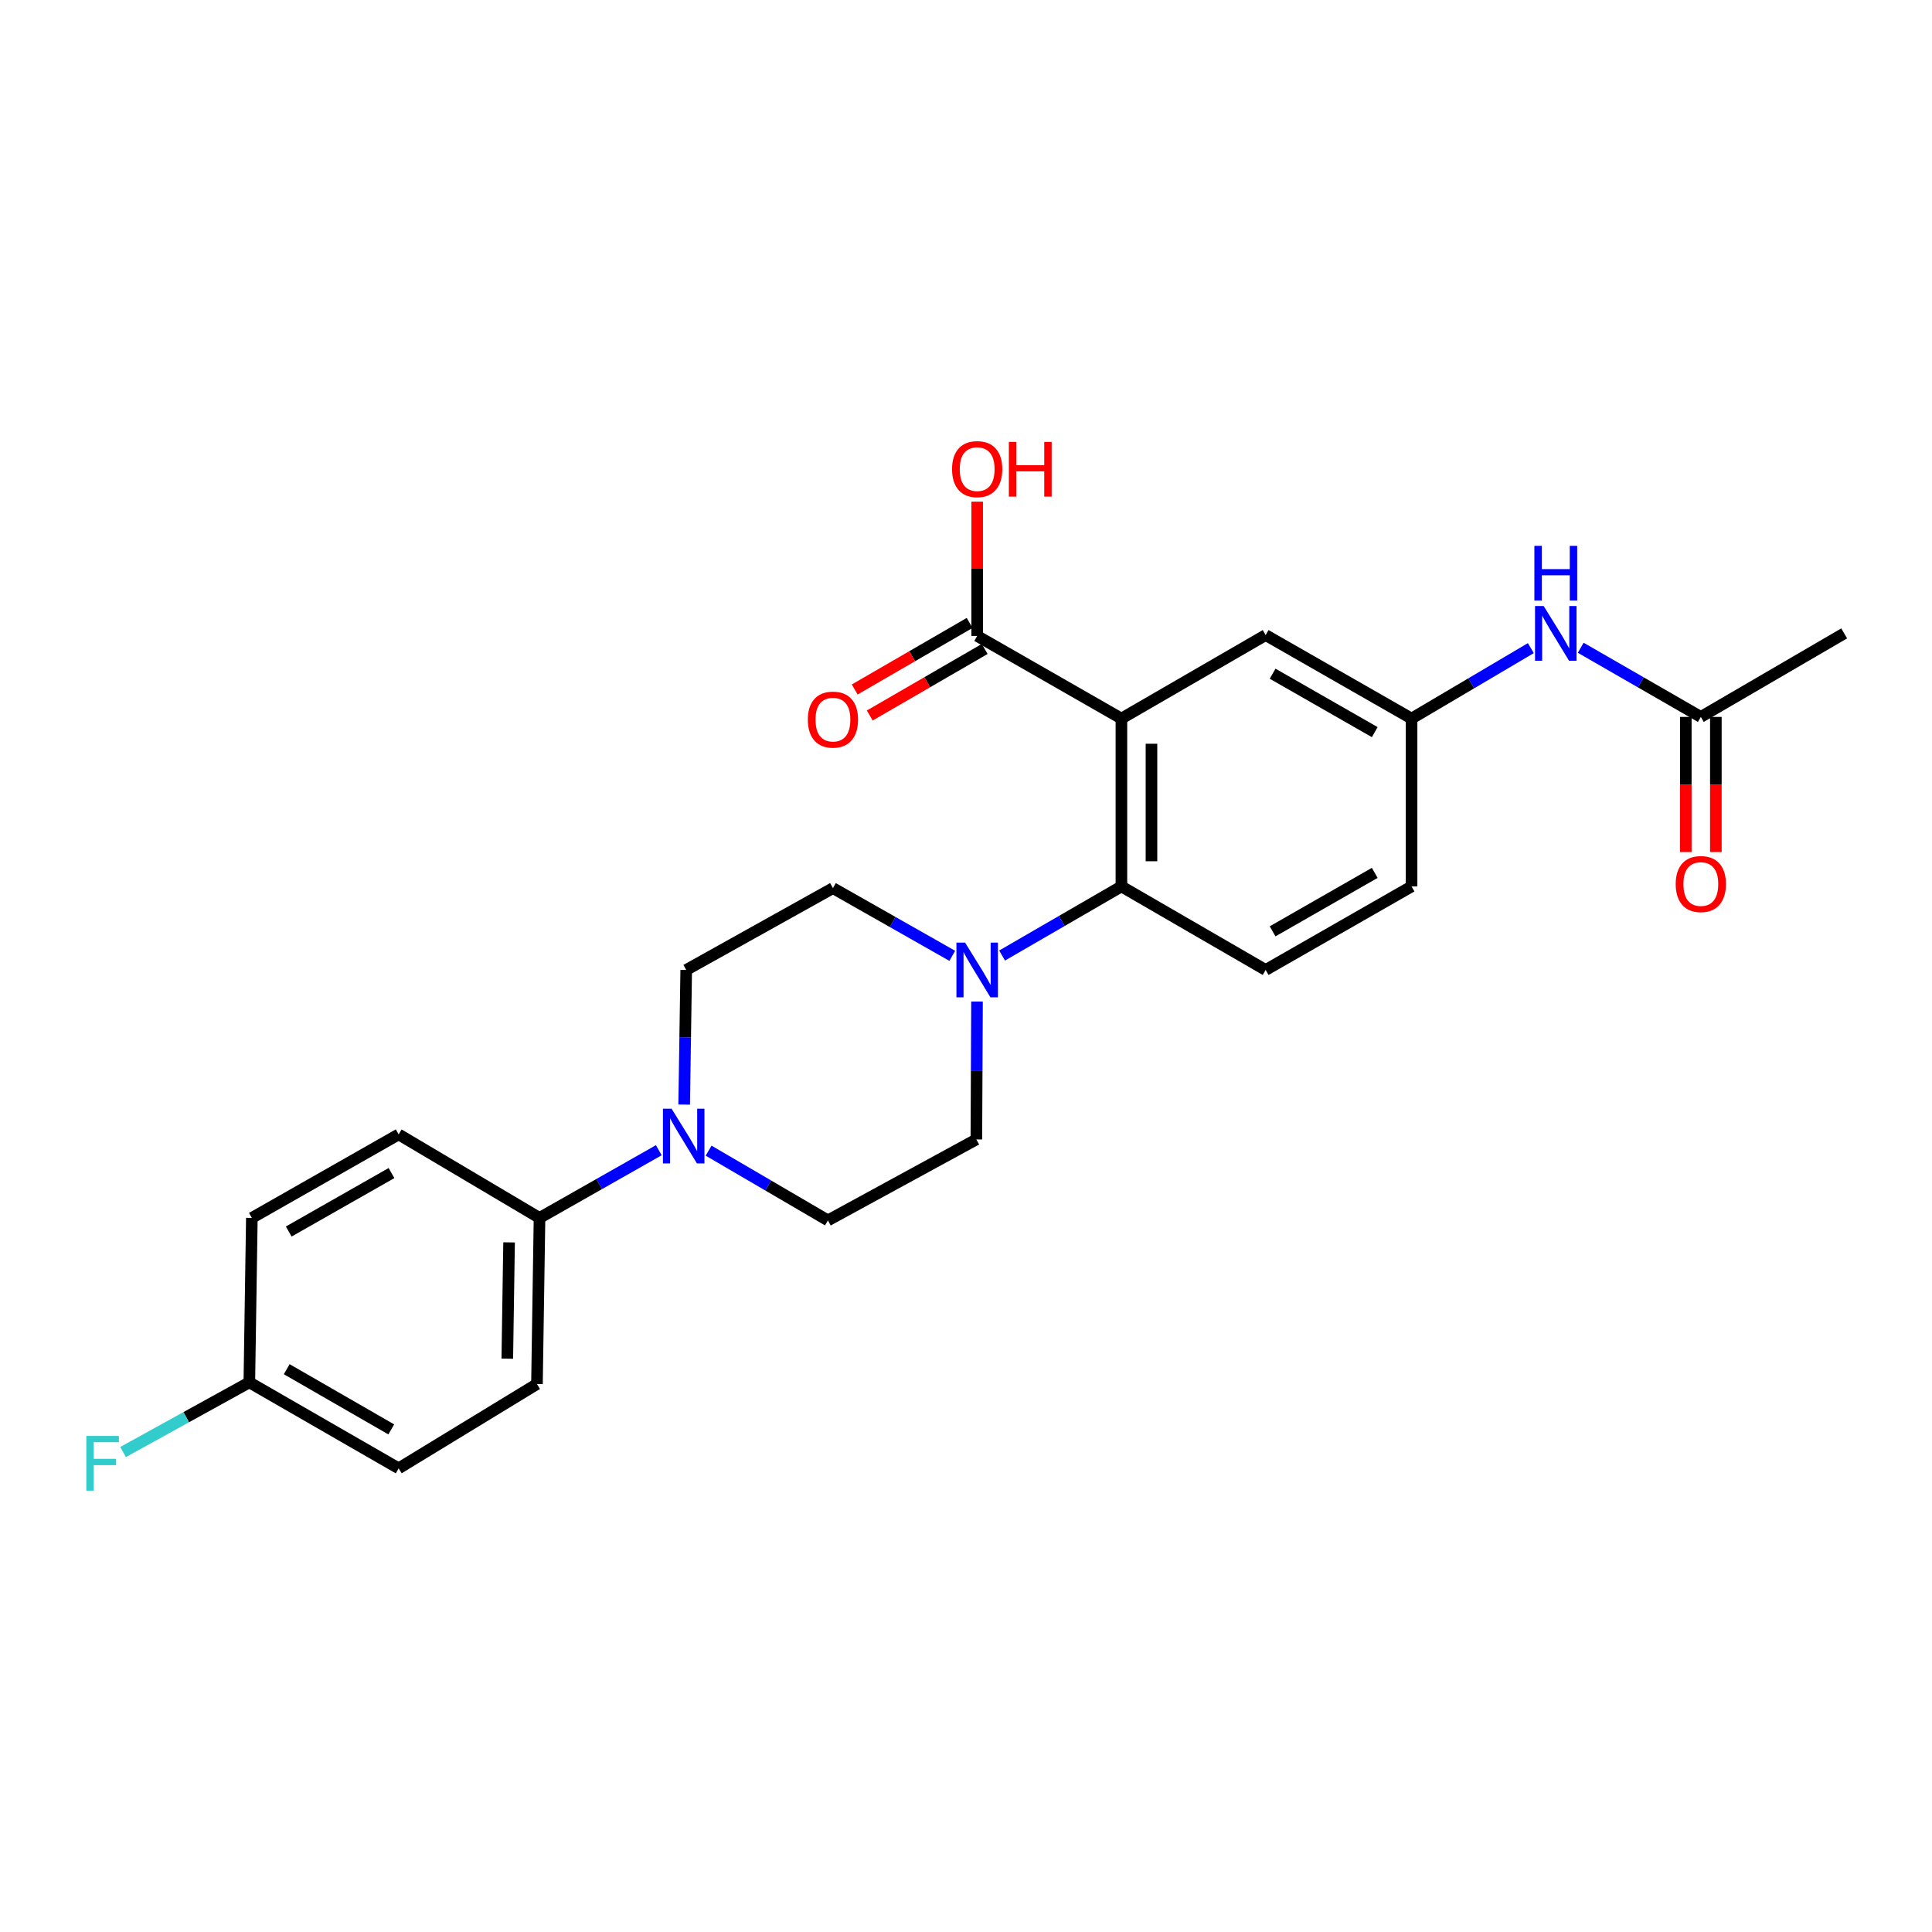 <?xml version='1.0' encoding='iso-8859-1'?>
<svg version='1.1' baseProfile='full'
              xmlns='http://www.w3.org/2000/svg'
                      xmlns:rdkit='http://www.rdkit.org/xml'
                      xmlns:xlink='http://www.w3.org/1999/xlink'
                  xml:space='preserve'
width='1000px' height='1000px' viewBox='0 0 1000 1000'>
<!-- END OF HEADER -->
<rect style='opacity:1.0;fill:#FFFFFF;stroke:none' width='1000' height='1000' x='0' y='0'> </rect>
<path class='bond-0' d='M 580.439,371.929 L 580.439,458.819' style='fill:none;fill-rule:evenodd;stroke:#000000;stroke-width:6px;stroke-linecap:butt;stroke-linejoin:miter;stroke-opacity:1' />
<path class='bond-0' d='M 595.999,384.962 L 595.999,445.785' style='fill:none;fill-rule:evenodd;stroke:#000000;stroke-width:6px;stroke-linecap:butt;stroke-linejoin:miter;stroke-opacity:1' />
<path class='bond-3' d='M 580.439,371.929 L 505.781,329.167' style='fill:none;fill-rule:evenodd;stroke:#000000;stroke-width:6px;stroke-linecap:butt;stroke-linejoin:miter;stroke-opacity:1' />
<path class='bond-4' d='M 580.439,371.929 L 655.098,328.717' style='fill:none;fill-rule:evenodd;stroke:#000000;stroke-width:6px;stroke-linecap:butt;stroke-linejoin:miter;stroke-opacity:1' />
<path class='bond-1' d='M 580.439,458.819 L 549.558,476.7' style='fill:none;fill-rule:evenodd;stroke:#000000;stroke-width:6px;stroke-linecap:butt;stroke-linejoin:miter;stroke-opacity:1' />
<path class='bond-1' d='M 549.558,476.7 L 518.677,494.58' style='fill:none;fill-rule:evenodd;stroke:#0000FF;stroke-width:6px;stroke-linecap:butt;stroke-linejoin:miter;stroke-opacity:1' />
<path class='bond-5' d='M 580.439,458.819 L 655.098,502.048' style='fill:none;fill-rule:evenodd;stroke:#000000;stroke-width:6px;stroke-linecap:butt;stroke-linejoin:miter;stroke-opacity:1' />
<path class='bond-9' d='M 505.703,518.401 L 505.534,554.084' style='fill:none;fill-rule:evenodd;stroke:#0000FF;stroke-width:6px;stroke-linecap:butt;stroke-linejoin:miter;stroke-opacity:1' />
<path class='bond-9' d='M 505.534,554.084 L 505.366,589.768' style='fill:none;fill-rule:evenodd;stroke:#000000;stroke-width:6px;stroke-linecap:butt;stroke-linejoin:miter;stroke-opacity:1' />
<path class='bond-10' d='M 492.895,494.737 L 462.013,477.214' style='fill:none;fill-rule:evenodd;stroke:#0000FF;stroke-width:6px;stroke-linecap:butt;stroke-linejoin:miter;stroke-opacity:1' />
<path class='bond-10' d='M 462.013,477.214 L 431.13,459.692' style='fill:none;fill-rule:evenodd;stroke:#000000;stroke-width:6px;stroke-linecap:butt;stroke-linejoin:miter;stroke-opacity:1' />
<path class='bond-2' d='M 354.126,571.729 L 354.655,536.888' style='fill:none;fill-rule:evenodd;stroke:#0000FF;stroke-width:6px;stroke-linecap:butt;stroke-linejoin:miter;stroke-opacity:1' />
<path class='bond-2' d='M 354.655,536.888 L 355.184,502.048' style='fill:none;fill-rule:evenodd;stroke:#000000;stroke-width:6px;stroke-linecap:butt;stroke-linejoin:miter;stroke-opacity:1' />
<path class='bond-6' d='M 340.993,595.352 L 310.124,612.874' style='fill:none;fill-rule:evenodd;stroke:#0000FF;stroke-width:6px;stroke-linecap:butt;stroke-linejoin:miter;stroke-opacity:1' />
<path class='bond-6' d='M 310.124,612.874 L 279.254,630.395' style='fill:none;fill-rule:evenodd;stroke:#000000;stroke-width:6px;stroke-linecap:butt;stroke-linejoin:miter;stroke-opacity:1' />
<path class='bond-26' d='M 366.78,595.58 L 397.654,613.627' style='fill:none;fill-rule:evenodd;stroke:#0000FF;stroke-width:6px;stroke-linecap:butt;stroke-linejoin:miter;stroke-opacity:1' />
<path class='bond-26' d='M 397.654,613.627 L 428.529,631.674' style='fill:none;fill-rule:evenodd;stroke:#000000;stroke-width:6px;stroke-linecap:butt;stroke-linejoin:miter;stroke-opacity:1' />
<path class='bond-14' d='M 501.883,322.434 L 472.136,339.657' style='fill:none;fill-rule:evenodd;stroke:#000000;stroke-width:6px;stroke-linecap:butt;stroke-linejoin:miter;stroke-opacity:1' />
<path class='bond-14' d='M 472.136,339.657 L 442.389,356.879' style='fill:none;fill-rule:evenodd;stroke:#FF0000;stroke-width:6px;stroke-linecap:butt;stroke-linejoin:miter;stroke-opacity:1' />
<path class='bond-14' d='M 509.679,335.899 L 479.932,353.122' style='fill:none;fill-rule:evenodd;stroke:#000000;stroke-width:6px;stroke-linecap:butt;stroke-linejoin:miter;stroke-opacity:1' />
<path class='bond-14' d='M 479.932,353.122 L 450.185,370.344' style='fill:none;fill-rule:evenodd;stroke:#FF0000;stroke-width:6px;stroke-linecap:butt;stroke-linejoin:miter;stroke-opacity:1' />
<path class='bond-19' d='M 505.781,329.167 L 505.781,294.411' style='fill:none;fill-rule:evenodd;stroke:#000000;stroke-width:6px;stroke-linecap:butt;stroke-linejoin:miter;stroke-opacity:1' />
<path class='bond-19' d='M 505.781,294.411 L 505.781,259.656' style='fill:none;fill-rule:evenodd;stroke:#FF0000;stroke-width:6px;stroke-linecap:butt;stroke-linejoin:miter;stroke-opacity:1' />
<path class='bond-11' d='M 655.098,328.717 L 730.621,371.929' style='fill:none;fill-rule:evenodd;stroke:#000000;stroke-width:6px;stroke-linecap:butt;stroke-linejoin:miter;stroke-opacity:1' />
<path class='bond-11' d='M 658.699,348.704 L 711.566,378.952' style='fill:none;fill-rule:evenodd;stroke:#000000;stroke-width:6px;stroke-linecap:butt;stroke-linejoin:miter;stroke-opacity:1' />
<path class='bond-25' d='M 655.098,502.048 L 730.621,458.819' style='fill:none;fill-rule:evenodd;stroke:#000000;stroke-width:6px;stroke-linecap:butt;stroke-linejoin:miter;stroke-opacity:1' />
<path class='bond-25' d='M 658.697,482.06 L 711.563,451.8' style='fill:none;fill-rule:evenodd;stroke:#000000;stroke-width:6px;stroke-linecap:butt;stroke-linejoin:miter;stroke-opacity:1' />
<path class='bond-16' d='M 279.254,630.395 L 277.932,716.377' style='fill:none;fill-rule:evenodd;stroke:#000000;stroke-width:6px;stroke-linecap:butt;stroke-linejoin:miter;stroke-opacity:1' />
<path class='bond-16' d='M 263.499,643.053 L 262.573,703.241' style='fill:none;fill-rule:evenodd;stroke:#000000;stroke-width:6px;stroke-linecap:butt;stroke-linejoin:miter;stroke-opacity:1' />
<path class='bond-17' d='M 279.254,630.395 L 206.342,587.166' style='fill:none;fill-rule:evenodd;stroke:#000000;stroke-width:6px;stroke-linecap:butt;stroke-linejoin:miter;stroke-opacity:1' />
<path class='bond-7' d='M 880.345,371.073 L 849.261,353.174' style='fill:none;fill-rule:evenodd;stroke:#000000;stroke-width:6px;stroke-linecap:butt;stroke-linejoin:miter;stroke-opacity:1' />
<path class='bond-7' d='M 849.261,353.174 L 818.177,335.276' style='fill:none;fill-rule:evenodd;stroke:#0000FF;stroke-width:6px;stroke-linecap:butt;stroke-linejoin:miter;stroke-opacity:1' />
<path class='bond-15' d='M 872.565,371.073 L 872.565,406.044' style='fill:none;fill-rule:evenodd;stroke:#000000;stroke-width:6px;stroke-linecap:butt;stroke-linejoin:miter;stroke-opacity:1' />
<path class='bond-15' d='M 872.565,406.044 L 872.565,441.016' style='fill:none;fill-rule:evenodd;stroke:#FF0000;stroke-width:6px;stroke-linecap:butt;stroke-linejoin:miter;stroke-opacity:1' />
<path class='bond-15' d='M 888.125,371.073 L 888.125,406.044' style='fill:none;fill-rule:evenodd;stroke:#000000;stroke-width:6px;stroke-linecap:butt;stroke-linejoin:miter;stroke-opacity:1' />
<path class='bond-15' d='M 888.125,406.044 L 888.125,441.016' style='fill:none;fill-rule:evenodd;stroke:#FF0000;stroke-width:6px;stroke-linecap:butt;stroke-linejoin:miter;stroke-opacity:1' />
<path class='bond-24' d='M 880.345,371.073 L 954.545,327.844' style='fill:none;fill-rule:evenodd;stroke:#000000;stroke-width:6px;stroke-linecap:butt;stroke-linejoin:miter;stroke-opacity:1' />
<path class='bond-8' d='M 792.364,335.467 L 761.492,353.698' style='fill:none;fill-rule:evenodd;stroke:#0000FF;stroke-width:6px;stroke-linecap:butt;stroke-linejoin:miter;stroke-opacity:1' />
<path class='bond-8' d='M 761.492,353.698 L 730.621,371.929' style='fill:none;fill-rule:evenodd;stroke:#000000;stroke-width:6px;stroke-linecap:butt;stroke-linejoin:miter;stroke-opacity:1' />
<path class='bond-12' d='M 505.366,589.768 L 428.529,631.674' style='fill:none;fill-rule:evenodd;stroke:#000000;stroke-width:6px;stroke-linecap:butt;stroke-linejoin:miter;stroke-opacity:1' />
<path class='bond-13' d='M 431.13,459.692 L 355.184,502.048' style='fill:none;fill-rule:evenodd;stroke:#000000;stroke-width:6px;stroke-linecap:butt;stroke-linejoin:miter;stroke-opacity:1' />
<path class='bond-18' d='M 730.621,371.929 L 730.621,458.819' style='fill:none;fill-rule:evenodd;stroke:#000000;stroke-width:6px;stroke-linecap:butt;stroke-linejoin:miter;stroke-opacity:1' />
<path class='bond-22' d='M 277.932,716.377 L 206.342,760.012' style='fill:none;fill-rule:evenodd;stroke:#000000;stroke-width:6px;stroke-linecap:butt;stroke-linejoin:miter;stroke-opacity:1' />
<path class='bond-21' d='M 206.342,587.166 L 130.36,630.395' style='fill:none;fill-rule:evenodd;stroke:#000000;stroke-width:6px;stroke-linecap:butt;stroke-linejoin:miter;stroke-opacity:1' />
<path class='bond-21' d='M 202.639,607.174 L 149.452,637.434' style='fill:none;fill-rule:evenodd;stroke:#000000;stroke-width:6px;stroke-linecap:butt;stroke-linejoin:miter;stroke-opacity:1' />
<path class='bond-20' d='M 129.055,715.504 L 130.36,630.395' style='fill:none;fill-rule:evenodd;stroke:#000000;stroke-width:6px;stroke-linecap:butt;stroke-linejoin:miter;stroke-opacity:1' />
<path class='bond-23' d='M 129.055,715.504 L 96.376,733.536' style='fill:none;fill-rule:evenodd;stroke:#000000;stroke-width:6px;stroke-linecap:butt;stroke-linejoin:miter;stroke-opacity:1' />
<path class='bond-23' d='M 96.376,733.536 L 63.697,751.568' style='fill:none;fill-rule:evenodd;stroke:#33CCCC;stroke-width:6px;stroke-linecap:butt;stroke-linejoin:miter;stroke-opacity:1' />
<path class='bond-27' d='M 129.055,715.504 L 206.342,760.012' style='fill:none;fill-rule:evenodd;stroke:#000000;stroke-width:6px;stroke-linecap:butt;stroke-linejoin:miter;stroke-opacity:1' />
<path class='bond-27' d='M 148.413,708.697 L 202.514,739.853' style='fill:none;fill-rule:evenodd;stroke:#000000;stroke-width:6px;stroke-linecap:butt;stroke-linejoin:miter;stroke-opacity:1' />
<path  class='atom-2' d='M 499.521 487.888
L 508.801 502.888
Q 509.721 504.368, 511.201 507.048
Q 512.681 509.728, 512.761 509.888
L 512.761 487.888
L 516.521 487.888
L 516.521 516.208
L 512.641 516.208
L 502.681 499.808
Q 501.521 497.888, 500.281 495.688
Q 499.081 493.488, 498.721 492.808
L 498.721 516.208
L 495.041 516.208
L 495.041 487.888
L 499.521 487.888
' fill='#0000FF'/>
<path  class='atom-3' d='M 347.619 573.879
L 356.899 588.879
Q 357.819 590.359, 359.299 593.039
Q 360.779 595.719, 360.859 595.879
L 360.859 573.879
L 364.619 573.879
L 364.619 602.199
L 360.739 602.199
L 350.779 585.799
Q 349.619 583.879, 348.379 581.679
Q 347.179 579.479, 346.819 578.799
L 346.819 602.199
L 343.139 602.199
L 343.139 573.879
L 347.619 573.879
' fill='#0000FF'/>
<path  class='atom-9' d='M 799.011 313.684
L 808.291 328.684
Q 809.211 330.164, 810.691 332.844
Q 812.171 335.524, 812.251 335.684
L 812.251 313.684
L 816.011 313.684
L 816.011 342.004
L 812.131 342.004
L 802.171 325.604
Q 801.011 323.684, 799.771 321.484
Q 798.571 319.284, 798.211 318.604
L 798.211 342.004
L 794.531 342.004
L 794.531 313.684
L 799.011 313.684
' fill='#0000FF'/>
<path  class='atom-9' d='M 794.191 282.532
L 798.031 282.532
L 798.031 294.572
L 812.511 294.572
L 812.511 282.532
L 816.351 282.532
L 816.351 310.852
L 812.511 310.852
L 812.511 297.772
L 798.031 297.772
L 798.031 310.852
L 794.191 310.852
L 794.191 282.532
' fill='#0000FF'/>
<path  class='atom-15' d='M 418.13 372.467
Q 418.13 365.667, 421.49 361.867
Q 424.85 358.067, 431.13 358.067
Q 437.41 358.067, 440.77 361.867
Q 444.13 365.667, 444.13 372.467
Q 444.13 379.347, 440.73 383.267
Q 437.33 387.147, 431.13 387.147
Q 424.89 387.147, 421.49 383.267
Q 418.13 379.387, 418.13 372.467
M 431.13 383.947
Q 435.45 383.947, 437.77 381.067
Q 440.13 378.147, 440.13 372.467
Q 440.13 366.907, 437.77 364.107
Q 435.45 361.267, 431.13 361.267
Q 426.81 361.267, 424.45 364.067
Q 422.13 366.867, 422.13 372.467
Q 422.13 378.187, 424.45 381.067
Q 426.81 383.947, 431.13 383.947
' fill='#FF0000'/>
<path  class='atom-16' d='M 867.345 457.576
Q 867.345 450.776, 870.705 446.976
Q 874.065 443.176, 880.345 443.176
Q 886.625 443.176, 889.985 446.976
Q 893.345 450.776, 893.345 457.576
Q 893.345 464.456, 889.945 468.376
Q 886.545 472.256, 880.345 472.256
Q 874.105 472.256, 870.705 468.376
Q 867.345 464.496, 867.345 457.576
M 880.345 469.056
Q 884.665 469.056, 886.985 466.176
Q 889.345 463.256, 889.345 457.576
Q 889.345 452.016, 886.985 449.216
Q 884.665 446.376, 880.345 446.376
Q 876.025 446.376, 873.665 449.176
Q 871.345 451.976, 871.345 457.576
Q 871.345 463.296, 873.665 466.176
Q 876.025 469.056, 880.345 469.056
' fill='#FF0000'/>
<path  class='atom-20' d='M 492.781 242.815
Q 492.781 236.015, 496.141 232.215
Q 499.501 228.415, 505.781 228.415
Q 512.061 228.415, 515.421 232.215
Q 518.781 236.015, 518.781 242.815
Q 518.781 249.695, 515.381 253.615
Q 511.981 257.495, 505.781 257.495
Q 499.541 257.495, 496.141 253.615
Q 492.781 249.735, 492.781 242.815
M 505.781 254.295
Q 510.101 254.295, 512.421 251.415
Q 514.781 248.495, 514.781 242.815
Q 514.781 237.255, 512.421 234.455
Q 510.101 231.615, 505.781 231.615
Q 501.461 231.615, 499.101 234.415
Q 496.781 237.215, 496.781 242.815
Q 496.781 248.535, 499.101 251.415
Q 501.461 254.295, 505.781 254.295
' fill='#FF0000'/>
<path  class='atom-20' d='M 522.181 228.735
L 526.021 228.735
L 526.021 240.775
L 540.501 240.775
L 540.501 228.735
L 544.341 228.735
L 544.341 257.055
L 540.501 257.055
L 540.501 243.975
L 526.021 243.975
L 526.021 257.055
L 522.181 257.055
L 522.181 228.735
' fill='#FF0000'/>
<path  class='atom-24' d='M 44.689 743.251
L 61.529 743.251
L 61.529 746.491
L 48.489 746.491
L 48.489 755.091
L 60.089 755.091
L 60.089 758.371
L 48.489 758.371
L 48.489 771.571
L 44.689 771.571
L 44.689 743.251
' fill='#33CCCC'/>
</svg>
